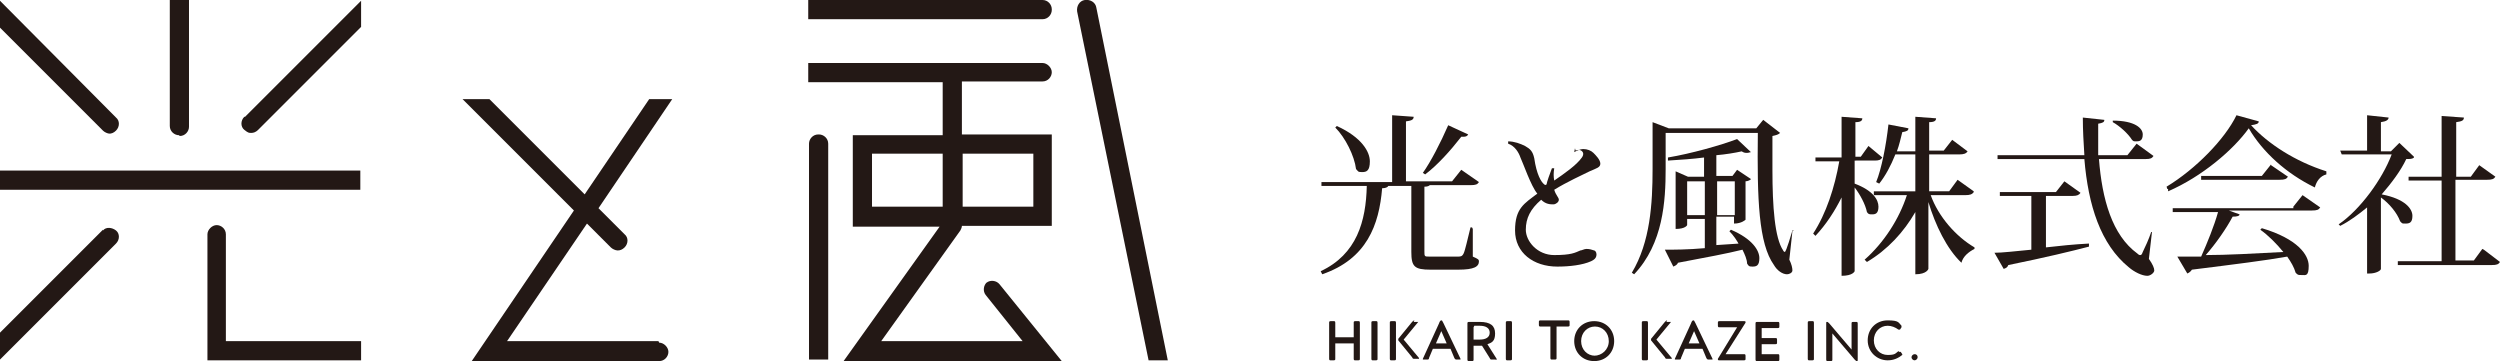 <?xml version="1.0" encoding="UTF-8"?>
<svg id="_レイヤー_2" xmlns="http://www.w3.org/2000/svg" width="325.4" height="47" version="1.1" viewBox="0 0 325.4 47">
  <!-- Generator: Adobe Illustrator 29.8.1, SVG Export Plug-In . SVG Version: 2.1.1 Build 2)  -->
  <defs>
    <style>
      .st0 {
        fill: #231815;
      }
    </style>
  </defs>
  <g id="layout">
    <path class="st0" d="M176.8,46.9h-.4c-.1,0-.2,0-.2-.2v-2c0,0,0,0,0,0h-2.4c0,0,0,0,0,0v2c0,.1,0,.2-.2.2h-.4c-.1,0-.2,0-.2-.2v-4.7c0-.1,0-.2.2-.2h.4c.1,0,.2,0,.2.2v1.9c0,0,0,0,0,0h2.4c0,0,0,0,0,0v-1.9c0-.1,0-.2.2-.2h.4c.1,0,.2,0,.2.2v4.7c0,.1,0,.2-.2.2Z"/>
    <path class="st0" d="M179.1,46.9h-.4c-.1,0-.2,0-.2-.2v-4.7c0-.1,0-.2.2-.2h.4c.1,0,.2,0,.2.2v4.7c0,.1,0,.2-.2.2Z"/>
    <path class="st0" d="M181.5,46.9h-.4c-.1,0-.2,0-.2-.2v-4.7c0-.1,0-.2.2-.2h.4c.1,0,.2,0,.2.2v4.7c0,.1,0,.2-.2.2ZM184,41.9h.5c0,0,.1,0,.1,0s0,0,0,0l-1.9,2.3,2,2.4s0,0,0,.1c0,0,0,0-.1,0h-.5c-.2,0-.2,0-.3-.2l-1.8-2.2s0,0,0-.1,0,0,0-.1l1.8-2.2c.1-.1.2-.2.3-.2h0Z"/>
    <path class="st0" d="M188.6,45.4h-2c0,0-.1,0-.1,0l-.5,1.2c0,.2-.1.2-.3.2h-.4c-.1,0-.1,0-.1,0s0,0,0-.1l2.1-4.6c.1-.3.2-.4.3-.4s.1,0,.3.4l2.2,4.6s0,0,0,.1c0,0,0,0-.1,0h-.4c-.1,0-.2,0-.3-.2l-.5-1.2c0,0,0,0-.1,0h0ZM188.3,44.7s0,0,0,0l-.7-1.6-.7,1.6s0,0,0,0,0,0,0,0h1.4c0,0,0,0,0,0h0Z"/>
    <path class="st0" d="M191.8,45.1v1.7c0,.1,0,.2-.2.2h-.4c-.1,0-.2,0-.2-.2v-4.7c0-.1,0-.2.2-.2h1.4c1.4,0,2,.5,2,1.5s-.4,1.2-1,1.4l1.2,1.9c0,0,0,0,0,.1s0,0-.2,0h-.4c-.2,0-.2,0-.3-.2l-1-1.6c0,0,0,0-.2,0h-.9c0,0,0,0,0,0h0ZM191.8,42.6v1.6c0,0,0,0,0,0h.8c.8,0,1.3-.3,1.3-.9s-.5-.9-1.3-.9h-.7c0,0,0,0,0,0h0Z"/>
    <path class="st0" d="M196.6,46.9h-.4c-.1,0-.2,0-.2-.2v-4.7c0-.1,0-.2.2-.2h.4c.1,0,.2,0,.2.2v4.7c0,.1,0,.2-.2.2Z"/>
    <path class="st0" d="M203.9,42.5h-1.3c0,0,0,0,0,0v4.1c0,.1,0,.2-.2.2h-.4c-.1,0-.2,0-.2-.2v-4.1c0,0,0,0,0,0h-1.3c-.1,0-.2,0-.2-.2v-.4c0-.1,0-.2.2-.2h3.6c.1,0,.2,0,.2.2v.4c0,.1,0,.2-.2.2Z"/>
    <path class="st0" d="M207.5,41.8c1.5,0,2.6,1.1,2.6,2.6s-1.1,2.6-2.6,2.6-2.6-1.1-2.6-2.6,1.1-2.6,2.6-2.6ZM207.5,46.3c1,0,1.9-.8,1.9-1.9s-.8-1.9-1.8-1.9-1.8.8-1.8,1.9.8,1.9,1.8,1.9h0Z"/>
    <path class="st0" d="M214.3,46.9h-.4c-.1,0-.2,0-.2-.2v-4.7c0-.1,0-.2.2-.2h.4c.1,0,.2,0,.2.2v4.7c0,.1,0,.2-.2.2ZM216.9,41.9h.5c0,0,.1,0,.1,0s0,0,0,0l-1.9,2.3,2,2.4s0,0,0,.1c0,0,0,0-.1,0h-.5c-.2,0-.2,0-.3-.2l-1.8-2.2s0,0,0-.1,0,0,0-.1l1.8-2.2c.1-.1.2-.2.3-.2h0Z"/>
    <path class="st0" d="M221.4,45.4h-2c0,0-.1,0-.1,0l-.5,1.2c0,.2-.1.2-.3.2h-.4c-.1,0-.1,0-.1,0s0,0,0-.1l2.1-4.6c.1-.3.2-.4.3-.4s.1,0,.3.4l2.2,4.6s0,0,0,.1c0,0,0,0-.1,0h-.4c-.1,0-.2,0-.3-.2l-.5-1.2c0,0,0,0-.1,0h0ZM221.2,44.7s0,0,0,0l-.7-1.6-.7,1.6s0,0,0,0,0,0,0,0h1.4c0,0,0,0,0,0h0Z"/>
    <path class="st0" d="M227.1,46.9h-3.3c-.1,0-.2,0-.2-.1s0,0,0-.1l2.5-4.1h-2.3c-.1,0-.2,0-.2-.2v-.4c0-.1,0-.2.2-.2h3.2c.1,0,.2,0,.2.1s0,0,0,.1l-2.6,4.1h2.4c.1,0,.2,0,.2.2v.4c0,.1,0,.2-.2.2h0Z"/>
    <path class="st0" d="M231.6,46.4v.4c0,.1,0,.2-.2.2h-2.7c-.1,0-.2,0-.2-.2v-4.7c0-.1,0-.2.2-.2h2.7c.1,0,.2,0,.2.2v.4c0,.1,0,.2-.2.2h-2.1c0,0,0,0,0,0v1.3c0,0,0,0,0,0h1.8c.1,0,.2,0,.2.2v.4c0,.1,0,.2-.2.2h-1.8c0,0,0,0,0,0v1.3c0,0,0,0,0,0h2.1c.1,0,.2,0,.2.2h0Z"/>
    <path class="st0" d="M235.9,46.9h-.4c-.1,0-.2,0-.2-.2v-4.7c0-.1,0-.2.2-.2h.4c.1,0,.2,0,.2.2v4.7c0,.1,0,.2-.2.2Z"/>
    <path class="st0" d="M241.2,41.9h.4c.1,0,.2,0,.2.2v4.7c0,.2,0,.2-.1.2s-.1,0-.3-.2l-2.9-3.4v3.4c0,.1,0,.2-.2.2h-.4c-.1,0-.2,0-.2-.2v-4.7c0-.2,0-.2.1-.2s.1,0,.3.2l2.9,3.4v-3.4c0-.1,0-.2.2-.2h0Z"/>
    <path class="st0" d="M247.2,45.8c0,0,0,0,.1,0s0,0,.1,0l.2.3s0,0,0,0,0,0,0,.1c-.5.4-1.1.7-1.9.7-1.4,0-2.6-1.1-2.6-2.6s1.1-2.6,2.6-2.6,1.4.3,1.8.7c0,0,0,0,0,.1s0,0,0,.1l-.2.3s0,0-.1,0,0,0-.1,0c-.4-.3-.9-.5-1.4-.5-1,0-1.8.8-1.8,1.9s.8,1.9,1.8,1.9,1-.2,1.4-.5h0Z"/>
    <path class="st0" d="M249.2,46.1c.3,0,.4.2.4.4s-.2.4-.4.4-.4-.2-.4-.4.2-.4.4-.4Z"/>
    <path class="st0" d="M191.7,29.8v3.6c.7.3.8.4.8.6,0,.7-.6,1.1-2.7,1.1h-3.6c-2.1,0-2.5-.4-2.5-2.3v-8.6h-3c-.1.2-.4.3-.8.3-.4,4.8-2,9.2-7.8,11.2l-.2-.4c4.7-2.2,5.9-6.5,6-11.1h-5.9v-.5c-.1,0,9.2,0,9.2,0v-8.7l2.8.2c0,.4-.3.5-1,.6v7.8h6l1.2-1.5,2.3,1.6c-.2.3-.4.4-1.1.4h-5.3c-.1.1-.3.2-.7.2v8.4c0,.7,0,.7.7.7h3.6c.4,0,.6,0,.8-.4.2-.4.5-1.8.9-3.4h.2ZM174,16.4c3.3,1.5,4.3,3.4,4.3,4.6s-.4,1.4-1,1.4-.5-.1-.8-.4c-.2-1.7-1.4-4.1-2.7-5.4l.2-.2h0ZM185.2,22.5c1-1.4,2.3-3.9,3.3-6.2l2.6,1.2c-.1.2-.3.3-.6.3s-.2,0-.3,0c-1.4,1.8-3.1,3.7-4.7,4.9l-.3-.2h0Z"/>
    <path class="st0" d="M204.9,19.8c.2-.1.7-.4,1.2-.4s1,.2,1.3.5c.3.3.9.9.9,1.4s-.5.6-1.4,1c-.8.4-3,1.4-4.6,2.4.2.7.6,1,.6,1.3s-.4.6-.7.6c-.4,0-1,0-1.6-.6-1.4,1.2-2,2.4-2,3.9s1.5,3.3,3.7,3.3,2.7-.3,3.4-.6c.2,0,.5-.2.8-.2.4,0,.7.1,1,.2.1,0,.3.2.3.5,0,.5-.3.7-.7.9-1.1.5-2.8.7-4.4.7-3.1,0-5.5-1.8-5.5-4.7s1.2-3.5,2.9-4.8c-.8-.9-1.9-4.1-2.2-4.7-.2-.6-.7-1.5-1.6-1.8,0-.1,0-.2,0-.3.8,0,1.6.3,2.2.6.7.4,1,.7,1.2,1.6.3,2.1.9,3.1,1.3,3.4.1.1.2.1.3,0,0-.2.5-1.6.7-2.1,0,0,.2,0,.3,0-.1.6-.1,1.1,0,1.6,1.3-.9,2.9-2,3.6-3,.5-.7-.2-1.2-.8-.9,0,0-.1-.2-.1-.3h0Z"/>
    <path class="st0" d="M233.3,30.1l-.4,3.7c.3.6.4,1.1.4,1.4s-.4.5-.7.5c-.6,0-1.3-.5-1.7-1.2-2-2.8-2.2-8.5-2.1-17.2h-12v4.7c0,4.1-.3,9.7-4.1,13.7l-.3-.2c2.4-4,2.7-9,2.7-13.5v-6.1l2.1.8h11.4l.9-1.1,2.2,1.7c-.2.2-.5.3-1,.4,0,1.5,0,3,0,4.4,0,4.8.3,8.9,1.4,10.5,0,.1.2.2.2.2.2,0,.9-2.5,1-2.8h.2s0,0,0,0ZM226.5,32.1c-.4-.8-.9-1.5-1.4-2l.2-.2c2.8,1.2,3.7,2.7,3.7,3.7s-.4,1.1-.9,1.1-.5-.1-.7-.4c0-.5-.3-1.2-.6-1.8-2,.5-4.7,1-8.4,1.7-.1.3-.4.4-.6.5l-1.1-2.2c1.1,0,3,0,5.2-.2v-3.8h-2.3v.8s-.2.5-1.5.5v-7.5l1.6.7h2.1v-2.5c-1.5.2-3.1.3-4.7.4v-.4c3-.5,6.9-1.6,9-2.4l1.8,1.7c-.1,0-.3.1-.5.1s-.4,0-.7-.2c-.9.2-2.1.4-3.3.5v2.7h2.1l.6-.8,1.8,1.2c0,.1-.4.3-.7.3v5c0,0-.5.5-1.5.5v-.9h-2.3v3.7l3-.2h0ZM219.6,28h2.3v-4.4h-2.3v4.4ZM225.8,23.6h-2.3v4.4h2.3v-4.4Z"/>
    <path class="st0" d="M241.4,20.9v3c2.4.9,3.1,2.1,3.1,3s-.4,1-.8,1-.5,0-.7-.3c-.2-1-.9-2.3-1.6-3.2v10.9s-.2.6-1.7.6v-10.2c-.9,1.8-2,3.5-3.4,5l-.3-.3c1.7-2.6,2.8-6,3.4-9.4h-3.1v-.5c-.1,0,3.4,0,3.4,0v-5.3l2.7.2c0,.3-.2.5-.9.5v4.5h.7l1-1.4,1.8,1.5c-.2.3-.4.4-1,.4h-2.4ZM256.9,25c-.2.3-.5.4-1.1.4h-4.5c1,2.8,3.3,5.4,5.7,6.8v.2c-.8.4-1.5,1-1.7,1.8-1.9-1.8-3.4-4.9-4.3-7.9v8.7c0,0-.2.7-1.7.7v-8.1c-1.5,2.6-3.6,4.9-6.3,6.5l-.3-.3c2.5-2.2,4.5-5.3,5.5-8.4h-4.3v-.5c-.1,0,5.4,0,5.4,0v-4.8h-2.6c-.6,1.5-1.3,2.8-2.1,3.8l-.4-.2c.7-1.7,1.3-4.8,1.6-7.5l2.6.5c0,.3-.2.4-.8.5-.2.8-.4,1.7-.7,2.5h2.4v-4.5l2.7.2c0,.3-.2.5-.9.5v3.7h1.9l1.1-1.4,2,1.5c-.2.3-.5.4-1.1.4h-3.9v4.8h2.6l1.1-1.5,2.1,1.5h0Z"/>
    <path class="st0" d="M266.3,25.4v6.8c1.7-.2,3.7-.4,5.6-.5v.4c-2.3.6-5.6,1.4-10.5,2.4-.1.3-.3.4-.6.5l-1.2-2.1c1,0,2.7-.2,4.8-.4v-7h-4.1v-.5c-.1,0,7.3,0,7.3,0l1.1-1.4,2.1,1.5c-.2.3-.5.4-1,.4h-3.6,0ZM280.1,30.2l-.4,3.5c.5.7.7,1.2.7,1.5s-.5.7-.9.7c-.7,0-1.7-.5-2.4-1.1-3.7-3-5.3-8.1-5.8-14.1h-11.3v-.5c-.1,0,11.3,0,11.3,0-.1-1.6-.2-3.2-.2-4.9l2.8.3c0,.3-.2.4-.8.5,0,1.4,0,2.7,0,4.1h3.8l1.2-1.5,2.2,1.6c-.2.3-.4.4-1,.4h-6.1c.4,5.2,1.7,9.9,5,12.3.2.2.3.2.4.2s.2-.1.3-.4c.3-.6.8-1.7,1.1-2.6h.2s0,0,0,0ZM275,15.7c2.9,0,3.9,1,3.9,1.8s-.4.9-.8.9-.4,0-.6-.2c-.5-.8-1.6-1.8-2.5-2.3,0,0,0-.2,0-.2Z"/>
    <path class="st0" d="M282,24.3c3.8-2.3,7.6-6.2,9.1-9.3l2.9.8c0,.3-.3.4-1,.5,2.2,2.4,5.7,4.7,9.8,6v.4c-.8.2-1.3.9-1.5,1.7-3.7-1.8-6.8-4.6-8.6-7.7-2,2.8-6.1,6.3-10.5,8.2v-.3h-.1ZM298.5,26.9l1.2-1.5,2.3,1.6c-.2.3-.4.4-1.1.4h-10.8l1.4.5c0,.2-.3.3-.9.3-.8,1.5-2.1,3.4-3.5,5,2.7,0,6.3-.2,10.1-.4-.9-1.1-2-2.2-3-2.9l.2-.2c4.7,1.4,6.1,3.5,6.1,4.9s-.4,1.2-.9,1.2-.5,0-.8-.3c-.2-.7-.6-1.4-1.1-2.1-2.8.5-6.8,1-12.4,1.7-.2.3-.4.4-.6.5l-1.3-2.2c.8,0,1.8,0,3.1,0,.8-1.8,1.7-4,2.2-5.8h-5.9v-.5c-.1,0,15.7,0,15.7,0h0ZM295.6,21.5l2.2,1.5c-.2.3-.4.4-1.1.4h-10.2v-.5c-.1,0,7.9,0,7.9,0l1.2-1.5h0Z"/>
    <path class="st0" d="M314.2,20.5c-.2.2-.5.2-1,.2-.7,1.5-1.9,3.1-3.2,4.6h0c3.1.6,4,1.9,4,2.8s-.4,1-.9,1-.4,0-.7-.3c-.4-1.1-1.4-2.3-2.5-3.1v9.3c0,.2-.6.6-1.5.6h-.3v-8.6c-1.1.9-2.3,1.8-3.5,2.4l-.2-.2c2.8-1.9,5.7-5.9,6.9-9.1h-6.5l-.2-.5h3.5v-4.6l2.8.3c0,.3-.3.5-1,.6v3.8h1.3l1.1-1.1,1.9,1.8h0ZM323.3,32.5l2.1,1.6c-.2.3-.4.4-1.1.4h-12.2v-.5c-.1,0,5.7,0,5.7,0v-10.5h-4.3v-.5c-.1,0,4.3,0,4.3,0v-7.9l2.9.2c0,.4-.3.5-1,.6v7.1h1.9l1.1-1.5,2.1,1.5c-.2.3-.4.4-1.1.4h-4.1v10.5h2.4l1.1-1.5h0Z"/>
    <path class="st0" d="M85.7,44.4h-19.7l10.4-15.3,3.1,3.1c.2.2.6.4.9.4s.6-.1.9-.4c.5-.5.5-1.3,0-1.7l-3.4-3.4,9.6-14.2h-3l-8.4,12.4-12.4-12.4h-3.5l14.5,14.5-13.3,19.6h24.4c.7,0,1.2-.6,1.2-1.2s-.6-1.2-1.2-1.2h0Z"/>
    <path class="st0" d="M23.4,17.7c.7,0,1.2-.6,1.2-1.2V0h-2.5v16.4c0,.7.6,1.2,1.2,1.2Z"/>
    <path class="st0" d="M29.4,44.4v-13.9c0-.7-.6-1.2-1.2-1.2s-1.2.6-1.2,1.2v16.4h20v-2.5h-17.5Z"/>
    <path class="st0" d="M14.2,17.4c.3,0,.6-.1.9-.4.5-.5.5-1.3,0-1.7L0,.1v3.5l13.4,13.4c.2.2.6.4.9.4Z"/>
    <path class="st0" d="M31.8,15.2c-.5.5-.5,1.3,0,1.7s.6.4.9.4.6-.1.9-.4l13.4-13.4V.1l-15.1,15.1h0Z"/>
    <polygon class="st0" points="0 22.2 0 22.2 0 24.7 0 24.7 46.9 24.7 46.9 24.7 46.9 22.2 46.9 22.2 0 22.2"/>
    <path class="st0" d="M13.4,29.9L0,43.3v3.5l15.1-15.1c.5-.5.5-1.3,0-1.7s-1.3-.5-1.7,0h0Z"/>
    <path class="st0" d="M128.5,36.7c-.5.4-.6,1.2-.2,1.7l4.8,6h-18.4l10.3-14.4c.1-.2.2-.4.2-.6h11.7v-11.9h-11.7v-6.9h10.5c.7,0,1.2-.6,1.2-1.2s-.6-1.2-1.2-1.2h-30.5v2.5h17.5v6.9h-11.7v11.9h11.3l-12.5,17.5h28.4l-8.1-10c-.4-.5-1.2-.6-1.7-.2ZM134.5,20v6.9h-9.2v-6.9h9.2ZM113.5,20h9.2v6.9h-9.2v-6.9Z"/>
    <path class="st0" d="M136.9,1.2C136.9.6,136.4,0,135.7,0h-30.5v2.5h30.5c.7,0,1.2-.6,1.2-1.2Z"/>
    <path class="st0" d="M142.7,1c-.1-.7-.8-1.1-1.5-1-.7.1-1.1.8-1,1.5l9.3,45.4h2.5L142.7,1Z"/>
    <path class="st0" d="M106.5,17.5c-.7,0-1.2.6-1.2,1.2v28.1h2.5v-28.1c0-.7-.6-1.2-1.2-1.2Z"/>
  </g>
</svg>